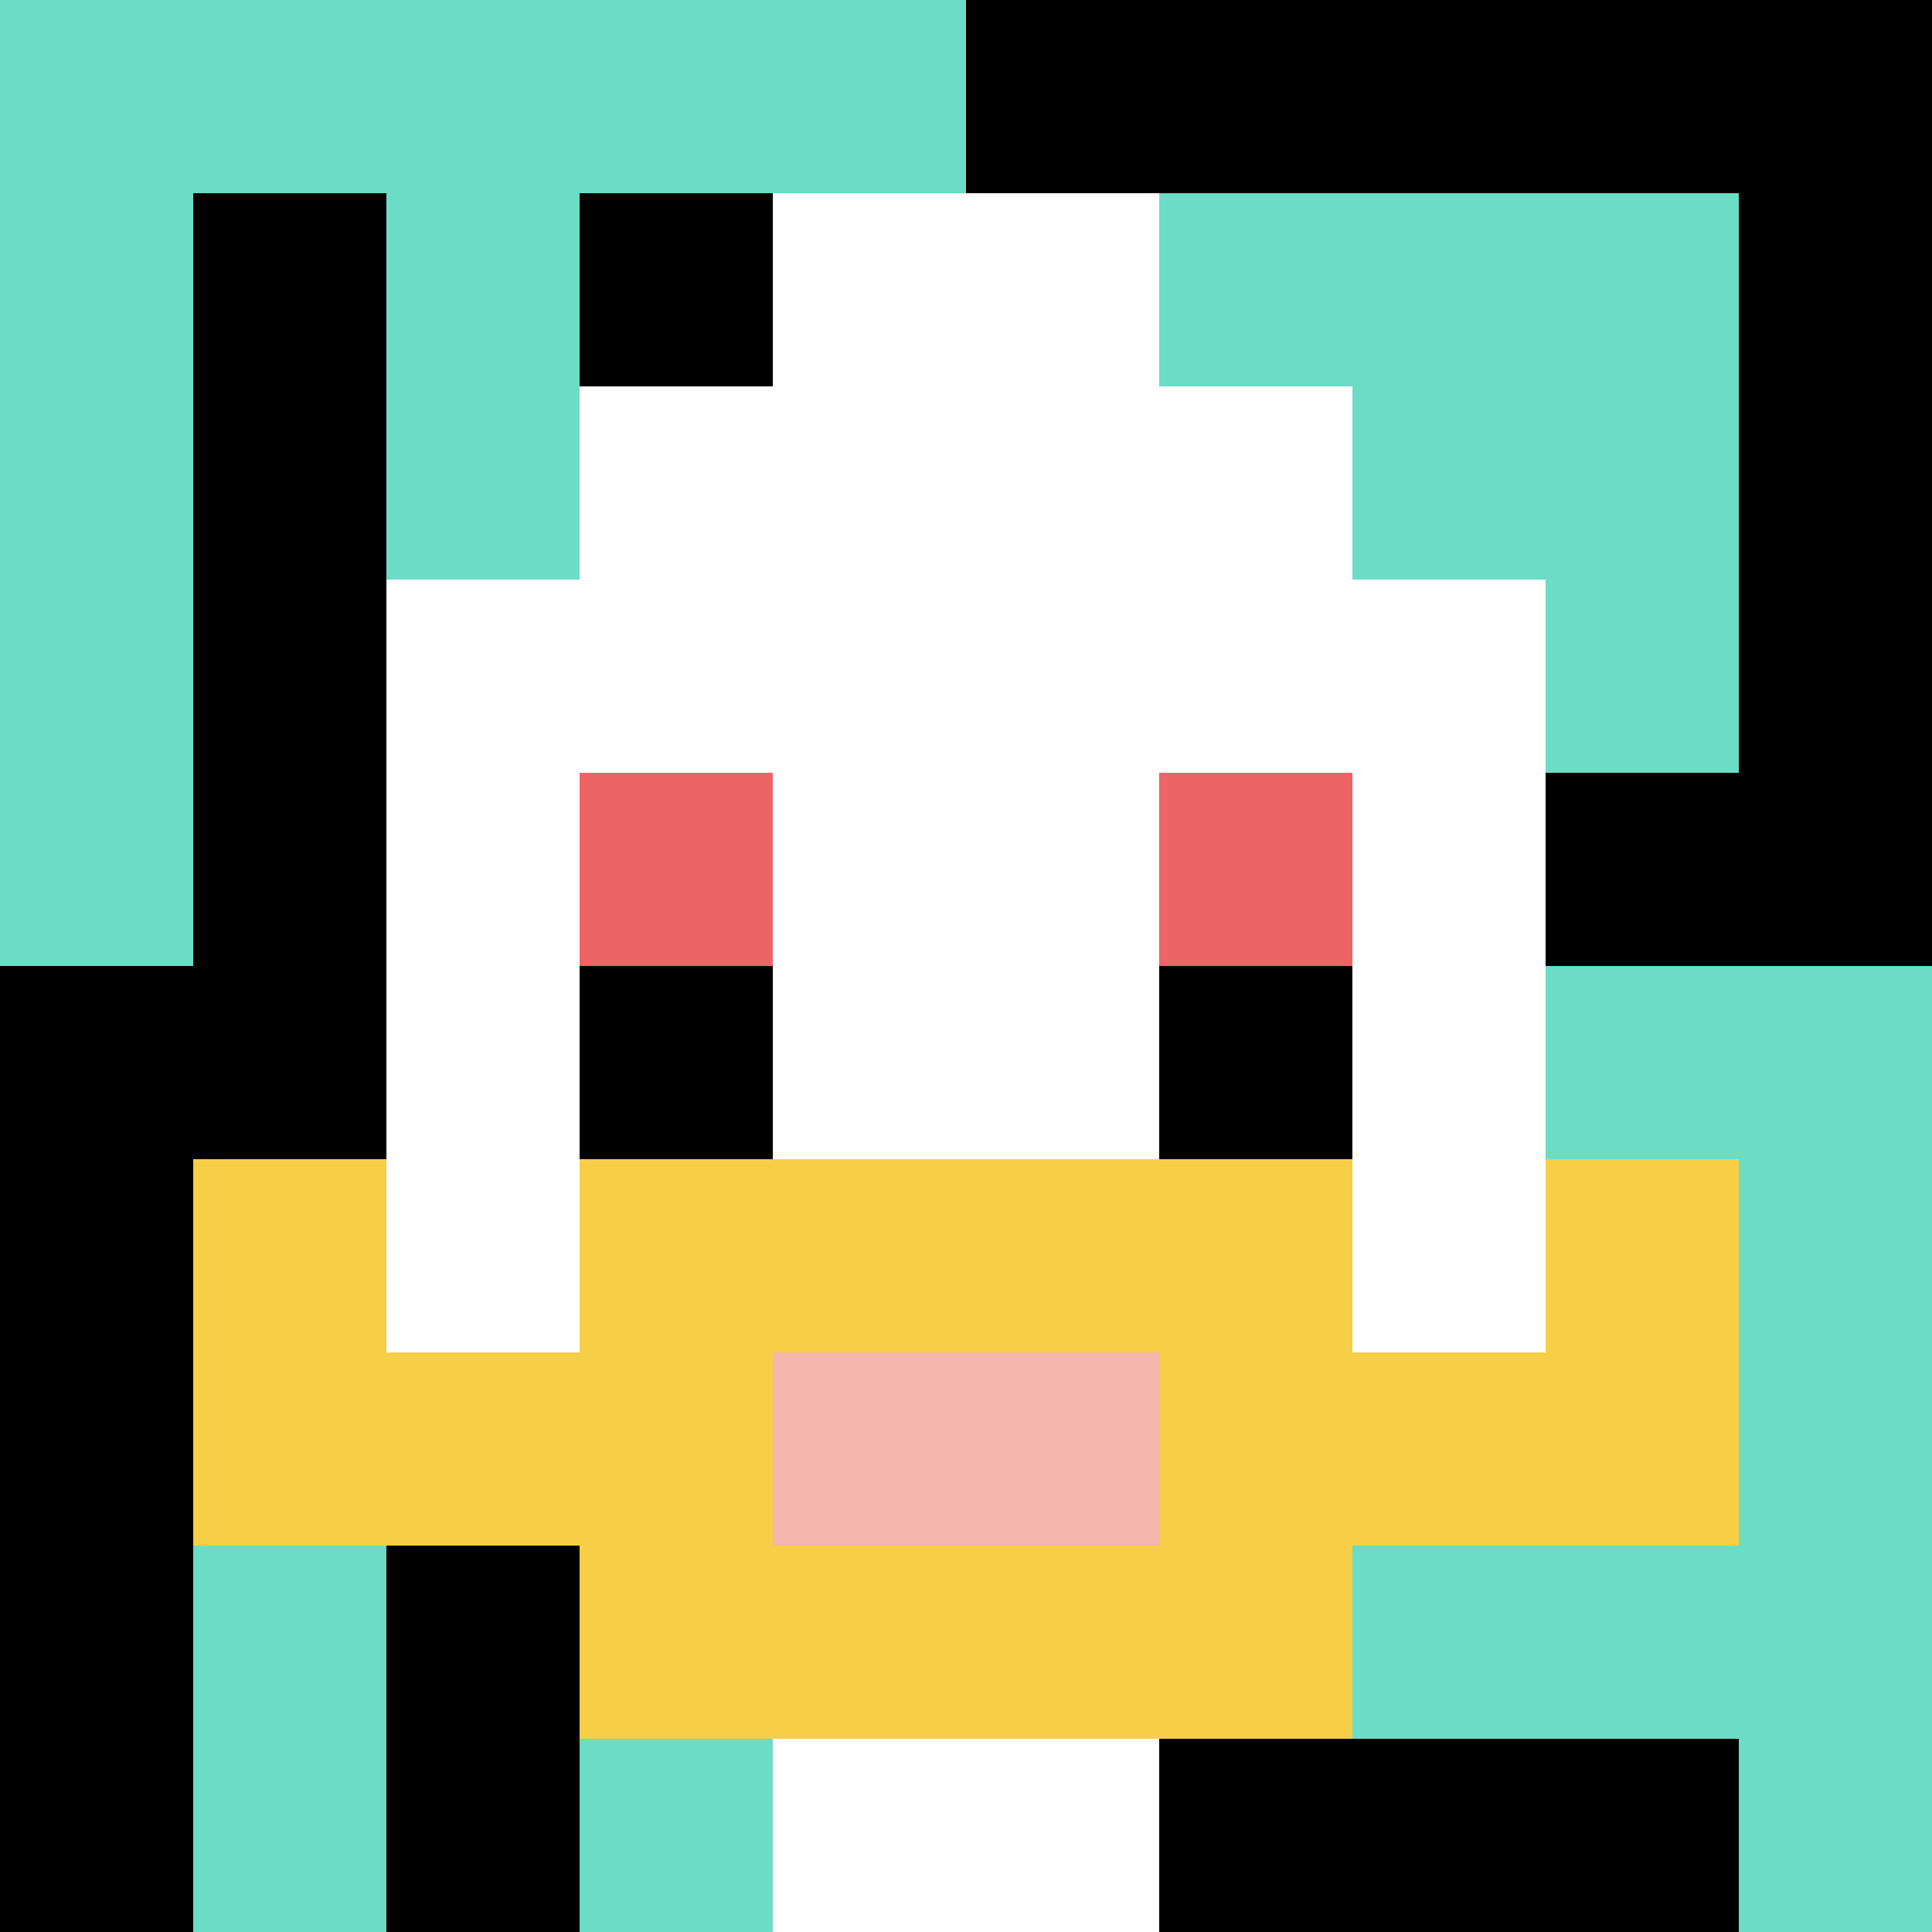 <svg xmlns="http://www.w3.org/2000/svg" version="1.1" width="840" height="840"><title>'goose-pfp-347968' by Dmitri Cherniak</title><desc>seed=347968
backgroundColor=#ffffff
padding=20
innerPadding=0
timeout=500
dimension=1
border=false
Save=function(){return n.handleSave()}
frame=2110

Rendered at Mon Oct 09 2023 22:57:11 GMT+0800 (中国标准时间)
Generated in &lt;1ms
</desc><defs></defs><rect width="100%" height="100%" fill="#ffffff"></rect><g><g id="0-0"><rect x="0" y="0" height="840" width="840" fill="#000000"></rect><g><rect id="0-0-0-0-5-1" x="0" y="0" width="420" height="84" fill="#6BDCC5"></rect><rect id="0-0-0-0-1-5" x="0" y="0" width="84" height="420" fill="#6BDCC5"></rect><rect id="0-0-2-0-1-5" x="168" y="0" width="84" height="420" fill="#6BDCC5"></rect><rect id="0-0-4-0-1-5" x="336" y="0" width="84" height="420" fill="#6BDCC5"></rect><rect id="0-0-6-1-3-3" x="504" y="84" width="252" height="252" fill="#6BDCC5"></rect><rect id="0-0-1-6-1-4" x="84" y="504" width="84" height="336" fill="#6BDCC5"></rect><rect id="0-0-3-6-1-4" x="252" y="504" width="84" height="336" fill="#6BDCC5"></rect><rect id="0-0-5-5-5-1" x="420" y="420" width="420" height="84" fill="#6BDCC5"></rect><rect id="0-0-5-8-5-1" x="420" y="672" width="420" height="84" fill="#6BDCC5"></rect><rect id="0-0-5-5-1-5" x="420" y="420" width="84" height="420" fill="#6BDCC5"></rect><rect id="0-0-9-5-1-5" x="756" y="420" width="84" height="420" fill="#6BDCC5"></rect></g><g><rect id="0-0-3-2-4-7" x="252" y="168" width="336" height="588" fill="#ffffff"></rect><rect id="0-0-2-3-6-5" x="168" y="252" width="504" height="420" fill="#ffffff"></rect><rect id="0-0-4-8-2-2" x="336" y="672" width="168" height="168" fill="#ffffff"></rect><rect id="0-0-1-6-8-1" x="84" y="504" width="672" height="84" fill="#ffffff"></rect><rect id="0-0-1-7-8-1" x="84" y="588" width="672" height="84" fill="#F7CF46"></rect><rect id="0-0-3-6-4-3" x="252" y="504" width="336" height="252" fill="#F7CF46"></rect><rect id="0-0-4-7-2-1" x="336" y="588" width="168" height="84" fill="#F4B6AD"></rect><rect id="0-0-1-6-1-2" x="84" y="504" width="84" height="168" fill="#F7CF46"></rect><rect id="0-0-8-6-1-2" x="672" y="504" width="84" height="168" fill="#F7CF46"></rect><rect id="0-0-3-4-1-1" x="252" y="336" width="84" height="84" fill="#EC6463"></rect><rect id="0-0-6-4-1-1" x="504" y="336" width="84" height="84" fill="#EC6463"></rect><rect id="0-0-3-5-1-1" x="252" y="420" width="84" height="84" fill="#000000"></rect><rect id="0-0-6-5-1-1" x="504" y="420" width="84" height="84" fill="#000000"></rect><rect id="0-0-4-1-2-2" x="336" y="84" width="168" height="168" fill="#ffffff"></rect></g><rect x="0" y="0" stroke="white" stroke-width="0" height="840" width="840" fill="none"></rect></g></g></svg>
